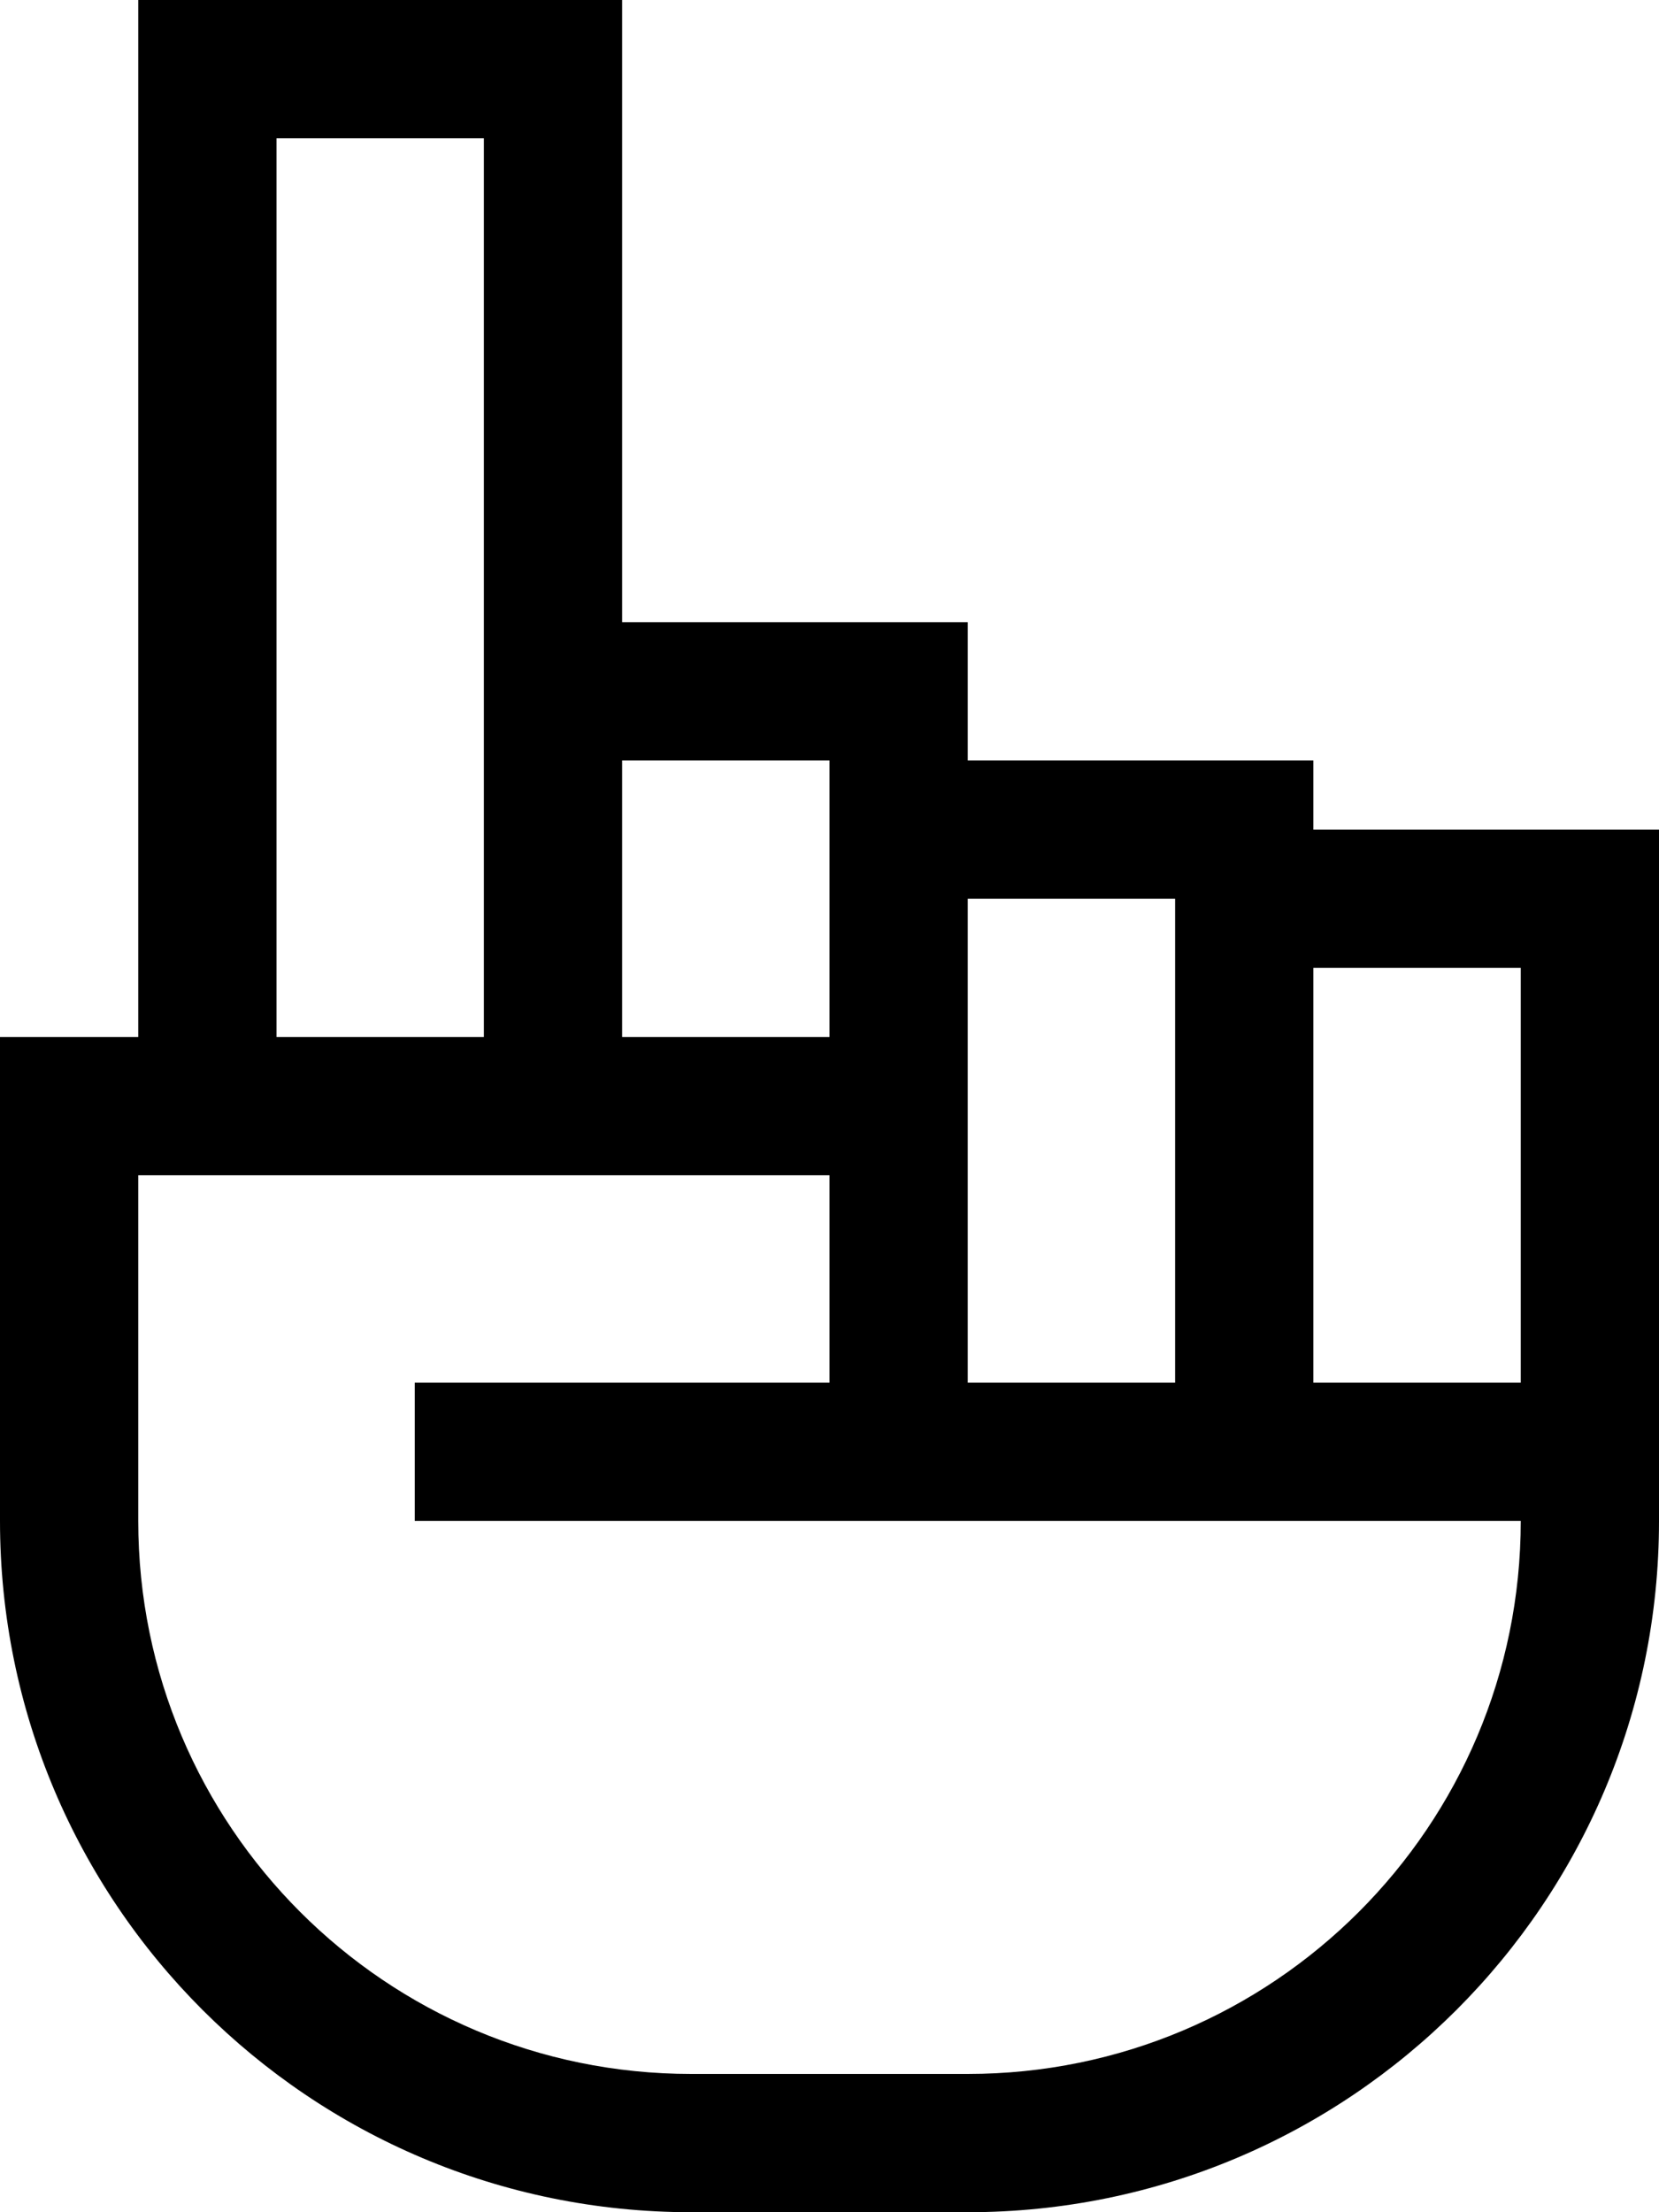 <svg xmlns="http://www.w3.org/2000/svg" viewBox="0 0 384 512"><!--! Font Awesome Pro 6.5.2 by @fontawesome - https://fontawesome.com License - https://fontawesome.com/license (Commercial License) Copyright 2024 Fonticons, Inc. --><path d="M48 0H32V16 240H16 0v16 96c0 88.4 71.6 160 160 160h64c88.4 0 160-71.6 160-160v0V336 272 256 208 192H368 304V176H288 224V160 144H208 144V16 0H128 48zm96 176h48v16 48H144V176zm48 96l0 0 0 48H112 96v32h16 80 16 16 48 16 16 48c0 70.7-57.3 128-128 128H160C89.3 480 32 422.7 32 352V272h80v0h32v0h48zm32 0l0-16V240l0-32h48V320H224l0-48zM112 240H64V32h48V144v16 80zm240 32v48H304V224h48v32 16z"/></svg>